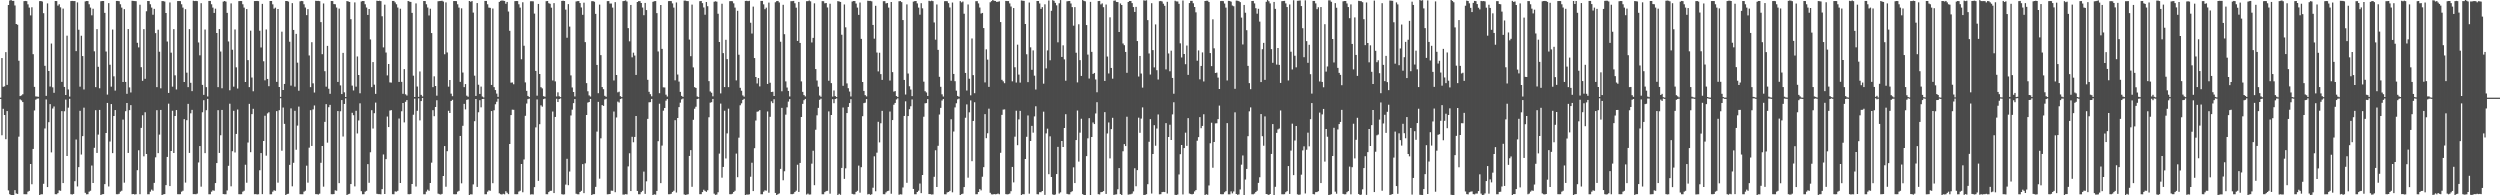 <svg xmlns="http://www.w3.org/2000/svg" width="1920" height="150"><path d="M0 75.000h1v1.000H0zM1 44.612h1v59.279H1zM2 66.685h1v16.864H2zM3 66.284h1v22.044H3zM4 40.048h1v66.858H4zM5 65.162h1v20.157H5zM6 3.822h1v142.394H6zM7 0.399h1v148.723H7zM8 -0.166h1v150.691H8zM9 0.650h1v149.718H9zM10 0.661h1v149.132H10zM11 4.180h1v141.836H11zM12 18.409h1v130.178H12zM13 19.017h1v129.903H13zM14 46.639h1v58.297H14zM15 73.775h1v2.542H15zM16 73.241h1v3.862H16zM17 72.420h1v5.958H17zM18 0.864h1v148.280H18zM19 0.726h1v148.474H19zM20 0.876h1v148.317H20zM21 3.316h1v143.872H21zM22 5.849h1v140.711H22zM23 11.808h1v114.139H23zM24 5.590h1v135.904H24zM25 41.635h1v72.747H25zM26 66.699h1v18.130H26zM27 74.026h1v2.529H27zM28 74.187h1v1.611H28zM29 74.361h1v1.237H29zM30 0.869h1v149.044H30zM31 0.764h1v148.428H31zM32 1.199h1v147.991H32zM33 10.113h1v131.044H33zM34 50.523h1v48.133H34zM35 73.649h1v2.744H35zM36 2.602h1v141.043H36zM37 54.518h1v39.316H37zM38 66.457h1v13.507H38zM39 33.440h1v83.591H39zM40 67.059h1v16.286H40zM41 71.263h1v10.522H41zM42 0.789h1v148.356H42zM43 0.805h1v148.380H43zM44 4.315h1v144.004H44zM45 3.259h1v142.909H45zM46 5.630h1v140.927H46zM47 62.879h1v22.453H47zM48 6.600h1v133.979H48zM49 66.761h1v18.697H49zM50 72.948h1v3.536H50zM51 27.406h1v92.410H51zM52 68.685h1v14.005H52zM53 74.186h1v1.694H53zM54 0.808h1v148.352H54zM55 0.719h1v148.658H55zM56 0.841h1v148.100H56zM57 0.817h1v138.351H57zM58 39.260h1v67.916H58zM59 1.856h1v141.325H59zM60 22.858h1v105.497H60zM61 66.556h1v18.545H61zM62 27.438h1v91.219H62zM63 43.057h1v61.469H63zM64 68.734h1v13.980H64zM65 1.090h1v146.992H65zM66 0.776h1v148.451H66zM67 0.810h1v148.348H67zM68 3.265h1v143.915H68zM69 5.827h1v140.639H69zM70 11.759h1v115.393H70zM71 6.729h1v133.802H71zM72 39.446h1v74.081H72zM73 66.923h1v17.729H73zM74 22.368h1v95.090H74zM75 51.302h1v52.086H75zM76 67.808h1v16.606H76zM77 0.996h1v149.321H77zM78 0.787h1v148.389H78zM79 0.774h1v148.258H79zM80 9.863h1v131.545H80zM81 39.593h1v62.549H81zM82 72.633h1v6.418H82zM83 2.392h1v140.798H83zM84 49.733h1v58.948H84zM85 66.537h1v13.411H85zM86 22.698h1v94.909H86zM87 58.618h1v30.451H87zM88 69.569h1v14.956H88zM89 0.738h1v148.411H89zM90 0.727h1v148.479H90zM91 0.907h1v147.857H91zM92 3.261h1v143.916H92zM93 5.831h1v140.644H93zM94 62.955h1v28.905H94zM95 7.003h1v133.293H95zM96 62.907h1v22.513H96zM97 72.058h1v7.042H97zM98 22.326h1v95.150H98zM99 67.135h1v17.462H99zM100 71.000h1v9.732H100zM101 0.623h1v148.546H101zM102 0.705h1v148.264H102zM103 0.813h1v148.578H103zM104 0.933h1v148.237H104zM105 32.848h1v97.868H105zM106 36.384h1v79.029H106zM107 3.625h1v145.542H107zM108 51.631h1v46.576H108zM109 62.037h1v26.512H109zM110 22.369h1v97.690H110zM111 60.499h1v25.703H111zM112 8.638h1v109.635H112zM113 0.791h1v148.389H113zM114 0.819h1v148.365H114zM115 3.264h1v143.912H115zM116 5.827h1v139.799H116zM117 11.317h1v135.144H117zM118 6.821h1v133.618H118zM119 25.435h1v95.374H119zM120 66.925h1v17.719H120zM121 22.832h1v94.785H121zM122 39.734h1v63.618H122zM123 67.814h1v16.593H123zM124 0.800h1v148.995H124zM125 0.894h1v148.342H125zM126 1.173h1v147.848H126zM127 9.986h1v132.217H127zM128 31.902h1v88.633H128zM129 71.379h1v8.255H129zM130 1.894h1v141.024H130zM131 40.433h1v75.554H131zM132 66.566h1v18.492H132zM133 22.364h1v95.134H133zM134 57.846h1v31.224H134zM135 68.717h1v15.801H135zM136 0.821h1v148.340H136zM137 0.781h1v148.434H137zM138 0.861h1v148.295H138zM139 3.260h1v143.919H139zM140 5.830h1v140.647H140zM141 62.955h1v28.514H141zM142 7.090h1v133.125H142zM143 55.811h1v36.524H143zM144 66.940h1v12.806H144zM145 22.355h1v95.116H145zM146 63.580h1v23.480H146zM147 69.983h1v14.372H147zM148 0.575h1v148.502H148zM149 0.814h1v148.268H149zM150 0.664h1v148.547H150zM151 0.883h1v147.782H151zM152 32.606h1v92.168H152zM153 42.497h1v69.693H153zM154 2.475h1v140.884H154zM155 65.169h1v21.050H155zM156 72.878h1v4.074H156zM157 22.657h1v94.949H157zM158 66.912h1v17.701H158zM159 74.066h1v1.886H159zM160 0.738h1v148.469H160zM161 0.727h1v148.477H161zM162 3.267h1v143.911H162zM163 5.828h1v140.342H163zM164 9.918h1v136.547H164zM165 6.679h1v133.899H165zM166 25.363h1v99.889H166zM167 66.918h1v17.737H167zM168 22.334h1v95.142H168zM169 39.592h1v64.281H169zM170 67.807h1v16.607H170zM171 1.226h1v147.829H171zM172 0.768h1v148.425H172zM173 1.209h1v147.975H173zM174 9.898h1v136.394H174zM175 31.851h1v95.501H175zM176 69.344h1v10.298H176zM177 2.599h1v140.528H177zM178 38.211h1v77.917H178zM179 66.544h1v18.538H179zM180 22.627h1v94.487H180zM181 51.717h1v51.151H181zM182 67.967h1v16.153H182zM183 0.868h1v148.284H183zM184 0.787h1v148.397H184zM185 0.811h1v148.349H185zM186 3.258h1v143.918H186zM187 5.825h1v140.653H187zM188 62.964h1v63.566H188zM189 6.977h1v133.340H189zM190 46.199h1v63.273H190zM191 66.929h1v12.818H191zM192 23.572h1v93.330H192zM193 59.548h1v28.101H193zM194 70.088h1v13.462H194zM195 0.809h1v148.355H195zM196 0.787h1v148.288H196zM197 0.721h1v148.649H197zM198 0.848h1v148.324H198zM199 23.608h1v107.148H199zM200 36.455h1v81.122H200zM201 2.966h1v146.145H201zM202 47.053h1v61.249H202zM203 61.674h1v27.201H203zM204 22.632h1v96.939H204zM205 60.610h1v26.477H205zM206 66.191h1v20.024H206zM207 0.773h1v148.455H207zM208 0.766h1v148.430H208zM209 3.304h1v143.896H209zM210 6.677h1v139.471H210zM211 5.872h1v140.642H211zM212 62.899h1v22.451H212zM213 6.936h1v133.374H213zM214 66.796h1v17.835H214zM215 74.400h1v1.092H215zM216 24.325h1v91.455H216zM217 69.108h1v13.468H217zM218 64.474h1v30.650H218zM219 0.787h1v149.535H219zM220 0.761h1v148.278H220zM221 1.211h1v147.595H221zM222 32.059h1v94.581H222zM223 65.731h1v17.534H223zM224 2.388h1v140.706H224zM225 22.975h1v102.062H225zM226 66.543h1v18.535H226zM227 26.035h1v88.959H227zM228 48.146h1v48.296H228zM229 69.696h1v12.165H229zM230 1.021h1v148.107H230zM231 0.728h1v148.479H231zM232 0.889h1v148.315H232zM233 3.261h1v143.916H233zM234 5.803h1v140.698H234zM235 11.646h1v115.571H235zM236 6.995h1v133.309H236zM237 42.597h1v70.827H237zM238 66.930h1v17.692H238zM239 32.415h1v79.639H239zM240 63.986h1v20.051H240zM241 71.042h1v9.951H241zM242 0.626h1v148.463H242zM243 0.702h1v148.466H243zM244 0.691h1v148.700H244zM245 0.880h1v147.850H245zM246 16.988h1v108.021H246zM247 41.650h1v70.502H247zM248 2.686h1v140.657H248zM249 54.694h1v38.888H249zM250 66.541h1v13.445H250zM251 35.224h1v74.362H251zM252 68.133h1v14.218H252zM253 72.041h1v8.480H253zM254 0.787h1v148.374H254zM255 0.808h1v148.376H255zM256 3.125h1v145.936H256zM257 3.263h1v142.906H257zM258 5.802h1v140.698H258zM259 62.941h1v22.355H259zM260 6.583h1v134.083H260zM261 65.567h1v19.892H261zM262 72.248h1v4.606H262zM263 40.594h1v64.274H263zM264 70.926h1v8.876H264zM265 74.519h1v1.000H265zM266 0.820h1v148.947H266zM267 1.133h1v148.032H267zM268 1.481h1v147.320H268zM269 14.724h1v126.626H269zM270 65.766h1v20.869H270zM271 69.472h1v19.001H271zM272 1.829h1v141.316H272zM273 66.545h1v18.540H273zM274 43.367h1v59.133H274zM275 57.624h1v34.885H275zM276 71.629h1v7.724H276zM277 1.113h1v145.715H277zM278 0.782h1v148.434H278zM279 0.810h1v148.347H279zM280 3.260h1v143.919H280zM281 5.810h1v140.714H281zM282 11.477h1v114.568H282zM283 6.928h1v133.438H283zM284 30.328h1v86.633H284zM285 66.926h1v17.703H285zM286 47.664h1v51.065H286zM287 65.013h1v21.927H287zM288 72.090h1v6.703H288zM289 0.589h1v148.265H289zM290 0.769h1v148.309H290zM291 0.575h1v148.521H291zM292 0.864h1v148.362H292zM293 12.509h1v132.755H293zM294 36.403h1v82.244H294zM295 3.594h1v145.400H295zM296 40.366h1v81.864H296zM297 57.904h1v31.602H297zM298 49.142h1v48.465H298zM299 63.274h1v21.607H299zM300 63.425h1v21.169H300zM301 0.737h1v148.415H301zM302 0.723h1v148.492H302zM303 1.836h1v145.181H303zM304 3.267h1v143.911H304zM305 5.811h1v140.708H305zM306 62.928h1v28.080H306zM307 6.702h1v133.852H307zM308 62.881h1v22.559H308zM309 72.040h1v7.087H309zM310 53.102h1v40.890H310zM311 72.427h1v5.745H311zM312 73.376h1v3.483H312zM313 0.768h1v148.379H313zM314 1.210h1v147.996H314zM315 1.473h1v147.467H315zM316 9.885h1v131.441H316zM317 58.091h1v30.048H317zM318 74.471h1v1.263H318zM319 2.601h1v140.654H319zM320 66.433h1v18.668H320zM321 74.383h1v1.122H321zM322 54.891h1v37.583H322zM323 72.851h1v4.748H323zM324 74.089h1v1.129H324zM325 0.785h1v148.398H325zM326 0.810h1v148.374H326zM327 3.258h1v143.917H327zM328 5.810h1v139.851H328zM329 11.896h1v134.634H329zM330 6.717h1v133.836H330zM331 25.371h1v99.533H331zM332 66.906h1v17.742H332zM333 58.612h1v30.614H333zM334 66.039h1v16.127H334zM335 73.450h1v3.570H335zM336 0.959h1v147.752H336zM337 0.808h1v148.352H337zM338 0.734h1v148.668H338zM339 0.549h1v148.352H339zM340 1.191h1v133.958H340zM341 41.668h1v70.505H341zM342 1.829h1v141.572H342zM343 40.272h1v75.833H343zM344 66.541h1v18.579H344zM345 61.426h1v25.352H345zM346 71.920h1v5.659H346zM347 73.901h1v2.759H347zM348 0.822h1v148.338H348zM349 0.778h1v148.448H349zM350 0.861h1v148.295H350zM351 3.266h1v143.914H351zM352 5.844h1v140.689H352zM353 62.870h1v41.525H353zM354 6.424h1v134.388H354zM355 55.710h1v40.926H355zM356 66.899h1v12.886H356zM357 64.587h1v19.456H357zM358 73.479h1v3.226H358zM359 74.312h1v1.975H359zM360 0.787h1v149.446H360zM361 1.347h1v147.848H361zM362 0.799h1v148.516H362zM363 9.670h1v131.937H363zM364 58.106h1v34.965H364zM365 73.682h1v2.336H365zM366 2.374h1v141.189H366zM367 65.076h1v21.141H367zM368 72.134h1v4.813H368zM369 66.488h1v15.921H369zM370 74.123h1v1.917H370zM371 74.864h1v1.000H371zM372 0.737h1v148.470H372zM373 0.738h1v148.465H373zM374 3.263h1v143.915H374zM375 5.856h1v140.314H375zM376 6.017h1v140.527H376zM377 65.210h1v20.070H377zM378 6.573h1v134.115H378zM379 66.897h1v17.763H379zM380 69.192h1v10.875H380zM381 71.877h1v6.257H381zM382 74.381h1v1.426H382zM383 1.436h1v147.036H383zM384 0.661h1v148.494H384zM385 0.373h1v149.041H385zM386 0.520h1v148.295H386zM387 0.737h1v148.520H387zM388 2.850h1v143.999H388zM389 1.499h1v146.537H389zM390 8.869h1v140.212H390zM391 23.645h1v86.940H391zM392 63.482h1v24.885H392zM393 63.336h1v20.900H393zM394 64.711h1v19.594H394zM395 0.862h1v148.275H395zM396 0.770h1v148.423H396zM397 0.805h1v148.359H397zM398 3.299h1v143.875H398zM399 5.856h1v140.642H399zM400 45.506h1v80.466H400zM401 1.737h1v145.936H401zM402 35.131h1v87.355H402zM403 63.259h1v25.685H403zM404 69.811h1v9.725H404zM405 73.655h1v2.485H405zM406 74.569h1v1.168H406zM407 0.970h1v148.436H407zM408 0.924h1v148.289H408zM409 1.036h1v148.293H409zM410 10.466h1v133.233H410zM411 54.466h1v43.362H411zM412 73.458h1v2.918H412zM413 3.043h1v135.867H413zM414 56.817h1v38.582H414zM415 66.947h1v13.971H415zM416 67.870h1v14.036H416zM417 73.863h1v2.269H417zM418 74.290h1v1.402H418zM419 0.897h1v148.273H419zM420 0.752h1v148.423H420zM421 2.473h1v145.012H421zM422 2.902h1v143.680H422zM423 5.888h1v140.605H423zM424 61.816h1v23.832H424zM425 2.429h1v145.837H425zM426 62.504h1v27.309H426zM427 74.067h1v1.756H427zM428 70.892h1v7.469H428zM429 73.917h1v2.146H429zM430 74.591h1v1.000H430zM431 0.730h1v148.399H431zM432 0.585h1v148.872H432zM433 0.774h1v148.466H433zM434 7.372h1v134.393H434zM435 28.992h1v92.947H435zM436 3.155h1v139.084H436zM437 20.455h1v111.287H437zM438 57.914h1v30.769H438zM439 67.151h1v17.090H439zM440 70.657h1v8.542H440zM441 74.080h1v1.999H441zM442 1.109h1v147.699H442zM443 0.890h1v148.285H443zM444 0.833h1v148.436H444zM445 2.341h1v145.140H445zM446 5.729h1v140.799H446zM447 11.382h1v114.687H447zM448 2.054h1v146.261H448zM449 32.358h1v93.101H449zM450 63.835h1v24.468H450zM451 70.100h1v8.676H451zM452 73.286h1v5.067H452zM453 74.164h1v1.821H453zM454 0.917h1v149.523H454zM455 0.882h1v148.260H455zM456 1.336h1v147.757H456zM457 10.659h1v132.838H457zM458 49.892h1v51.159H458zM459 71.570h1v6.669H459zM460 3.516h1v133.724H460zM461 42.359h1v63.880H461zM462 66.892h1v13.807H462zM463 68.506h1v12.837H463zM464 73.589h1v2.816H464zM465 74.349h1v1.489H465zM466 0.871h1v148.388H466zM467 0.796h1v148.359H467zM468 2.711h1v146.283H468zM469 2.697h1v143.724H469zM470 5.820h1v140.695H470zM471 61.818h1v23.841H471zM472 1.625h1v145.964H472zM473 57.580h1v32.640H473zM474 70.929h1v7.094H474zM475 70.401h1v8.351H475zM476 73.884h1v2.217H476zM477 74.587h1v1.000H477zM478 0.845h1v148.600H478zM479 0.657h1v148.782H479zM480 0.283h1v148.827H480zM481 1.120h1v148.193H481zM482 21.593h1v106.210H482zM483 31.760h1v85.948H483zM484 3.799h1v142.954H484zM485 44.054h1v61.031H485zM486 40.465h1v68.784H486zM487 42.670h1v62.475H487zM488 57.533h1v31.573H488zM489 1.527h1v145.109H489zM490 0.866h1v148.324H490zM491 0.894h1v148.313H491zM492 2.314h1v145.220H492zM493 5.798h1v140.726H493zM494 11.691h1v120.084H494zM495 2.232h1v146.644H495zM496 7.749h1v131.515H496zM497 61.297h1v29.976H497zM498 70.482h1v8.109H498zM499 72.339h1v6.098H499zM500 73.988h1v2.008H500zM501 1.402h1v149.661H501zM502 0.897h1v148.367H502zM503 0.806h1v148.689H503zM504 10.085h1v136.558H504zM505 39.538h1v68.883H505zM506 71.599h1v8.053H506zM507 3.860h1v136.807H507zM508 37.531h1v74.289H508zM509 67.062h1v17.952H509zM510 67.174h1v15.748H510zM511 72.687h1v4.617H511zM512 74.119h1v1.949H512zM513 0.893h1v148.308H513zM514 0.775h1v148.396H514zM515 0.886h1v147.906H515zM516 2.622h1v144.800H516zM517 5.841h1v140.620H517zM518 61.706h1v30.623H518zM519 1.910h1v145.946H519zM520 57.239h1v33.394H520zM521 62.683h1v19.574H521zM522 70.566h1v8.298H522zM523 73.646h1v2.704H523zM524 74.374h1v1.279H524zM525 0.444h1v148.898H525zM526 0.450h1v149.266H526zM527 0.801h1v148.663H527zM528 0.862h1v148.314H528zM529 30.394h1v89.343H529zM530 43.150h1v72.156H530zM531 3.556h1v139.927H531zM532 51.748h1v40.251H532zM533 66.928h1v16.603H533zM534 67.547h1v14.428H534zM535 74.074h1v1.997H535zM536 74.664h1v1.000H536zM537 0.933h1v148.210H537zM538 0.774h1v148.380H538zM539 2.394h1v145.107H539zM540 5.747h1v139.961H540zM541 11.328h1v135.245H541zM542 1.548h1v145.787H542zM543 4.738h1v141.383H543zM544 62.335h1v27.718H544zM545 70.244h1v8.612H545zM546 71.202h1v7.299H546zM547 73.960h1v2.038H547zM548 1.355h1v147.372H548zM549 0.964h1v148.674H549zM550 1.275h1v148.132H550zM551 10.547h1v137.089H551zM552 32.274h1v85.694H552zM553 71.724h1v7.846H553zM554 2.845h1v133.622H554zM555 40.826h1v87.370H555zM556 66.869h1v18.164H556zM557 30.564h1v91.151H557zM558 45.432h1v57.020H558zM559 66.934h1v16.514H559zM560 0.912h1v148.247H560zM561 0.829h1v148.371H561zM562 0.992h1v147.787H562zM563 2.575h1v144.889H563zM564 5.822h1v140.672H564zM565 61.752h1v56.238H565zM566 8.270h1v127.836H566zM567 42.057h1v63.690H567zM568 67.432h1v13.419H568zM569 69.671h1v9.696H569zM570 73.243h1v3.492H570zM571 74.266h1v1.636H571zM572 0.733h1v149.121H572zM573 0.603h1v148.808H573zM574 0.885h1v148.600H574zM575 0.607h1v148.651H575zM576 17.451h1v118.300H576zM577 25.728h1v99.266H577zM578 5.081h1v141.663H578zM579 44.600h1v69.198H579zM580 59.139h1v33.437H580zM581 64.126h1v21.695H581zM582 59.953h1v25.553H582zM583 66.350h1v18.232H583zM584 0.739h1v148.466H584zM585 0.737h1v148.480H585zM586 3.318h1v143.879H586zM587 7.051h1v139.107H587zM588 5.891h1v140.561H588zM589 64.454h1v21.139H589zM590 2.017h1v146.015H590zM591 63.565h1v26.161H591zM592 70.643h1v7.205H592zM593 70.474h1v8.735H593zM594 73.732h1v2.480H594zM595 1.743h1v146.428H595zM596 0.859h1v149.304H596zM597 0.717h1v148.413H597zM598 1.904h1v146.615H598zM599 32.027h1v97.672H599zM600 70.083h1v12.750H600zM601 3.682h1v134.764H601zM602 26.266h1v105.290H602zM603 62.503h1v25.554H603zM604 67.240h1v15.202H604zM605 69.842h1v8.178H605zM606 74.074h1v2.035H606zM607 0.916h1v148.157H607zM608 0.866h1v148.290H608zM609 0.719h1v148.058H609zM610 2.485h1v144.994H610zM611 5.901h1v140.544H611zM612 31.425h1v95.115H612zM613 1.488h1v145.932H613zM614 32.991h1v92.117H614zM615 62.514h1v27.340H615zM616 70.571h1v9.210H616zM617 73.016h1v3.926H617zM618 74.051h1v1.925H618zM619 0.911h1v148.467H619zM620 0.859h1v147.817H620zM621 0.340h1v149.091H621zM622 1.044h1v148.315H622zM623 32.619h1v93.088H623zM624 29.078h1v86.709H624zM625 2.561h1v139.663H625zM626 53.041h1v46.590H626zM627 61.863h1v26.717H627zM628 66.579h1v16.281H628zM629 73.366h1v3.280H629zM630 74.277h1v1.509H630zM631 0.871h1v148.318H631zM632 0.921h1v148.270H632zM633 2.542h1v144.992H633zM634 2.311h1v144.461H634zM635 5.750h1v140.760H635zM636 62.000h1v23.537H636zM637 2.866h1v145.866H637zM638 63.843h1v24.453H638zM639 74.166h1v2.001H639zM640 69.497h1v9.738H640zM641 73.814h1v2.291H641zM642 74.557h1v1.000H642zM643 0.853h1v150.215H643zM644 1.108h1v147.735H644zM645 1.507h1v148.116H645zM646 26.662h1v102.323H646zM647 65.888h1v16.712H647zM648 3.438h1v133.917H648zM649 20.988h1v108.292H649zM650 64.060h1v22.800H650zM651 67.713h1v14.406H651zM652 70.300h1v8.873H652zM653 74.068h1v2.128H653zM654 1.158h1v147.719H654zM655 0.764h1v148.499H655zM656 0.817h1v148.429H656zM657 2.708h1v144.698H657zM658 5.823h1v140.689H658zM659 11.421h1v115.774H659zM660 1.932h1v146.062H660zM661 29.843h1v98.562H661zM662 62.980h1v26.283H662zM663 69.833h1v9.381H663zM664 73.038h1v5.819H664zM665 74.051h1v2.019H665zM666 0.585h1v148.711H666zM667 0.707h1v148.250H667zM668 0.664h1v149.002H668zM669 1.014h1v148.192H669zM670 19.142h1v125.012H670zM671 29.718h1v90.331H671zM672 4.430h1v142.443H672zM673 40.334h1v76.906H673zM674 54.845h1v38.710H674zM675 40.495h1v68.866H675zM676 56.943h1v37.703H676zM677 61.360h1v23.806H677zM678 0.945h1v148.177H678zM679 0.848h1v148.341H679zM680 2.619h1v145.134H680zM681 2.329h1v144.475H681zM682 5.822h1v140.678H682zM683 61.872h1v23.781H683zM684 1.542h1v147.230H684zM685 55.417h1v36.779H685zM686 70.340h1v10.100H686zM687 69.923h1v9.109H687zM688 73.763h1v2.624H688zM689 74.530h1v1.000H689zM690 0.948h1v148.600H690zM691 0.808h1v148.399H691zM692 1.637h1v147.697H692zM693 15.407h1v128.572H693zM694 61.397h1v27.638H694zM695 72.614h1v5.211H695zM696 3.355h1v137.049H696zM697 56.473h1v32.688H697zM698 66.229h1v17.649H698zM699 68.767h1v12.827H699zM700 73.849h1v2.525H700zM701 1.240h1v143.852H701zM702 0.870h1v148.308H702zM703 0.782h1v148.398H703zM704 2.600h1v144.857H704zM705 5.863h1v140.588H705zM706 11.245h1v129.727H706zM707 2.465h1v145.852H707zM708 6.411h1v128.010H708zM709 62.704h1v26.932H709zM710 70.020h1v9.317H710zM711 71.017h1v8.146H711zM712 73.697h1v2.457H712zM713 0.629h1v148.417H713zM714 0.910h1v148.200H714zM715 0.513h1v148.911H715zM716 0.888h1v148.414H716zM717 17.278h1v118.488H717zM718 30.444h1v84.947H718zM719 3.421h1v140.184H719zM720 38.323h1v73.674H720zM721 58.968h1v28.989H721zM722 66.677h1v16.148H722zM723 72.448h1v4.787H723zM724 74.146h1v1.952H724zM725 0.905h1v148.271H725zM726 0.811h1v148.441H726zM727 0.956h1v146.802H727zM728 2.409h1v145.055H728zM729 5.756h1v140.812H729zM730 62.006h1v29.578H730zM731 1.950h1v145.750H731zM732 56.757h1v44.281H732zM733 62.337h1v20.125H733zM734 69.655h1v9.674H734zM735 73.698h1v2.588H735zM736 74.297h1v1.432H736zM737 0.873h1v149.522H737zM738 1.854h1v147.244H738zM739 1.194h1v147.567H739zM740 10.540h1v133.105H740zM741 56.026h1v34.388H741zM742 69.529h1v10.628H742zM743 3.444h1v133.012H743zM744 60.490h1v25.801H744zM745 73.203h1v3.882H745zM746 29.555h1v94.246H746zM747 57.706h1v35.197H747zM748 71.582h1v6.936H748zM749 0.897h1v148.300H749zM750 0.870h1v148.286H750zM751 2.586h1v144.872H751zM752 5.766h1v139.457H752zM753 10.420h1v135.807H753zM754 9.923h1v125.809H754zM755 21.560h1v106.823H755zM756 63.262h1v24.409H756zM757 37.878h1v68.282H757zM758 45.763h1v56.564H758zM759 66.695h1v16.755H759zM760 1.745h1v146.341H760zM761 0.853h1v148.405H761zM762 -0.087h1v149.418H762zM763 0.631h1v148.401H763zM764 0.697h1v148.554H764zM765 1.464h1v147.652H765zM766 1.260h1v147.395H766zM767 1.006h1v148.168H767zM768 16.956h1v100.391H768zM769 61.303h1v26.913H769zM770 62.472h1v21.707H770zM771 63.876h1v20.126H771zM772 0.730h1v148.376H772zM773 0.830h1v148.475H773zM774 0.803h1v148.353H774zM775 2.591h1v146.118H775zM776 5.037h1v141.788H776zM777 62.472h1v65.754H777zM778 6.214h1v133.858H778zM779 51.663h1v53.287H779zM780 63.409h1v21.653H780zM781 34.280h1v77.225H781zM782 57.299h1v34.394H782zM783 63.460h1v21.706H783zM784 0.347h1v150.188H784zM785 0.563h1v148.547H785zM786 0.649h1v148.557H786zM787 18.441h1v103.674H787zM788 41.651h1v63.432H788zM789 63.092h1v25.566H789zM790 1.964h1v146.773H790zM791 36.338h1v71.941H791zM792 53.589h1v43.096H792zM793 38.709h1v63.161H793zM794 58.121h1v31.277H794zM795 68.786h1v12.822H795zM796 0.775h1v148.370H796zM797 0.770h1v148.512H797zM798 2.666h1v144.917H798zM799 6.815h1v140.816H799zM800 5.455h1v141.217H800zM801 64.253h1v21.528H801zM802 3.335h1v146.304H802zM803 52.511h1v49.931H803zM804 38.694h1v60.125H804zM805 0.426h1v133.378H805zM806 46.268h1v58.420H806zM807 8.303h1v127.609H807zM808 0.103h1v149.201H808zM809 0.619h1v149.316H809zM810 2.198h1v147.130H810zM811 4.096h1v129.598H811zM812 32.493h1v80.325H812zM813 2.499h1v146.157H813zM814 0.045h1v147.649H814zM815 43.720h1v64.581H815zM816 34.792h1v78.111H816zM817 45.608h1v52.687H817zM818 62.012h1v25.717H818zM819 1.009h1v147.861H819zM820 0.805h1v148.449H820zM821 0.751h1v148.488H821zM822 2.645h1v144.894H822zM823 5.495h1v141.333H823zM824 19.698h1v108.808H824zM825 5.458h1v135.125H825zM826 40.514h1v67.045H826zM827 63.285h1v21.594H827zM828 18.641h1v105.455H828zM829 46.181h1v55.712H829zM830 58.322h1v32.863H830zM831 0.057h1v149.026H831zM832 0.687h1v149.861H832zM833 0.998h1v148.854H833zM834 19.249h1v100.651H834zM835 41.952h1v64.293H835zM836 60.313h1v30.439H836zM837 1.449h1v148.450H837zM838 39.857h1v65.363H838zM839 56.762h1v37.289H839zM840 55.995h1v39.300H840zM841 61.021h1v26.110H841zM842 70.869h1v7.621H842zM843 0.798h1v148.359H843zM844 0.727h1v148.623H844zM845 3.393h1v144.238H845zM846 2.609h1v144.851H846zM847 5.538h1v141.215H847zM848 62.132h1v23.984H848zM849 3.482h1v145.449H849zM850 43.406h1v59.103H850zM851 56.398h1v37.648H851zM852 13.305h1v108.350H852zM853 52.196h1v47.000H853zM854 60.399h1v30.075H854zM855 0.551h1v149.144H855zM856 0.367h1v149.048H856zM857 1.460h1v147.785H857zM858 1.607h1v143.768H858zM859 24.566h1v104.501H859zM860 2.678h1v146.389H860zM861 3.835h1v146.190H861zM862 33.375h1v82.801H862zM863 34.724h1v75.954H863zM864 39.889h1v72.304H864zM865 55.904h1v33.739H865zM866 1.557h1v147.942H866zM867 0.751h1v148.556H867zM868 0.775h1v148.427H868zM869 2.429h1v146.252H869zM870 5.441h1v141.559H870zM871 9.189h1v120.037H871zM872 5.277h1v137.759H872zM873 31.529h1v99.138H873zM874 58.760h1v31.595H874zM875 42.981h1v59.006H875zM876 56.471h1v34.609H876zM877 67.267h1v15.209H877zM878 0.251h1v149.549H878zM879 0.506h1v149.130H879zM880 0.201h1v148.966H880zM881 15.476h1v125.965H881zM882 41.072h1v67.805H882zM883 57.224h1v34.246H883zM884 2.465h1v146.175H884zM885 38.489h1v79.759H885zM886 51.740h1v44.416H886zM887 18.719h1v93.184H887zM888 53.934h1v44.764H888zM889 61.094h1v26.807H889zM890 0.913h1v148.324H890zM891 0.719h1v148.450H891zM892 1.136h1v146.435H892zM893 2.854h1v144.503H893zM894 4.480h1v143.005H894zM895 53.297h1v41.251H895zM896 1.373h1v147.248H896zM897 41.059h1v64.134H897zM898 54.709h1v41.098H898zM899 38.908h1v68.614H899zM900 59.858h1v28.011H900zM901 71.983h1v6.554H901zM902 0.573h1v149.073H902zM903 1.061h1v148.770H903zM904 1.143h1v148.278H904zM905 2.902h1v131.106H905zM906 33.298h1v85.115H906zM907 44.135h1v67.242H907zM908 0.396h1v148.969H908zM909 41.456h1v72.260H909zM910 49.282h1v52.630H910zM911 34.988h1v77.017H911zM912 57.502h1v33.232H912zM913 2.365h1v146.283H913zM914 0.660h1v148.401H914zM915 0.671h1v148.649H915zM916 2.507h1v146.384H916zM917 5.378h1v141.591H917zM918 9.471h1v136.490H918zM919 46.646h1v61.450H919zM920 38.682h1v66.612H920zM921 60.915h1v29.067H921zM922 50.638h1v47.835H922zM923 40.235h1v56.472H923zM924 62.578h1v25.176H924zM925 0.757h1v149.079H925zM926 0.579h1v148.608H926zM927 0.566h1v149.030H927zM928 1.592h1v140.861H928zM929 40.776h1v69.237H929zM930 50.766h1v43.487H930zM931 14.835h1v114.005H931zM932 37.095h1v71.943H932zM933 56.072h1v38.717H933zM934 55.742h1v38.943H934zM935 59.598h1v31.900H935zM936 68.355h1v12.760H936zM937 0.836h1v148.277H937zM938 0.732h1v148.501H938zM939 0.854h1v148.268H939zM940 2.693h1v144.969H940zM941 5.834h1v140.954H941zM942 61.784h1v32.777H942zM943 0.667h1v148.574H943zM944 0.749h1v148.484H944zM945 1.306h1v145.689H945zM946 4.239h1v144.273H946zM947 4.799h1v142.255H947zM948 68.208h1v18.080H948zM949 0.486h1v148.498H949zM950 0.564h1v149.057H950zM951 0.855h1v148.440H951zM952 1.640h1v143.885H952zM953 13.504h1v112.976H953zM954 34.128h1v85.259H954zM955 3.811h1v146.231H955zM956 9.756h1v128.139H956zM957 23.169h1v106.554H957zM958 50.606h1v54.012H958zM959 63.869h1v21.632H959zM960 68.496h1v13.973H960zM961 0.745h1v148.453H961zM962 0.733h1v148.515H962zM963 2.594h1v146.031H963zM964 6.319h1v141.132H964zM965 10.489h1v136.002H965zM966 6.763h1v133.688H966zM967 16.583h1v119.548H967zM968 63.026h1v24.559H968zM969 37.806h1v66.771H969zM970 32.935h1v79.013H970zM971 61.359h1v28.011H971zM972 1.386h1v147.626H972zM973 0.036h1v149.245H973zM974 0.978h1v149.649H974zM975 2.616h1v146.369H975zM976 37.721h1v80.480H976zM977 48.231h1v47.067H977zM978 1.509h1v148.240H978zM979 6.820h1v136.648H979zM980 49.637h1v52.429H980zM981 36.845h1v62.539H981zM982 49.820h1v48.883H982zM983 63.680h1v21.143H983zM984 0.924h1v148.268H984zM985 0.782h1v148.448H985zM986 0.688h1v148.450H986zM987 2.617h1v145.015H987zM988 5.414h1v141.379H988zM989 61.777h1v65.768H989zM990 3.446h1v145.504H990zM991 39.749h1v75.893H991zM992 53.329h1v41.672H992zM993 0.192h1v134.288H993zM994 42.786h1v65.139H994zM995 51.687h1v45.056H995zM996 0.597h1v148.639H996zM997 0.523h1v149.113H997zM998 0.341h1v149.062H998zM999 4.679h1v129.489H999zM1000 21.664h1v93.828H1000zM1001 43.926h1v68.458H1001zM1002 0.266h1v148.330H1002zM1003 31.586h1v83.404H1003zM1004 48.255h1v53.620H1004zM1005 34.394h1v78.003H1005zM1006 56.987h1v34.576H1006zM1007 71.864h1v7.314H1007zM1008 0.718h1v148.350H1008zM1009 0.741h1v148.552H1009zM1010 2.635h1v144.908H1010zM1011 7.078h1v140.414H1011zM1012 5.581h1v141.257H1012zM1013 62.565h1v23.932H1013zM1014 5.441h1v135.165H1014zM1015 62.912h1v24.962H1015zM1016 67.026h1v16.659H1016zM1017 18.603h1v105.483H1017zM1018 54.986h1v44.064H1018zM1019 51.021h1v53.975H1019zM1020 0.259h1v149.674H1020zM1021 0.246h1v149.302H1021zM1022 1.393h1v147.768H1022zM1023 29.927h1v89.903H1023zM1024 47.960h1v50.205H1024zM1025 2.384h1v144.820H1025zM1026 5.924h1v142.840H1026zM1027 52.100h1v47.341H1027zM1028 55.983h1v39.324H1028zM1029 57.512h1v36.154H1029zM1030 65.414h1v18.966H1030zM1031 1.022h1v147.846H1031zM1032 0.788h1v148.484H1032zM1033 0.758h1v148.454H1033zM1034 2.679h1v144.913H1034zM1035 5.424h1v141.308H1035zM1036 13.953h1v114.015H1036zM1037 3.390h1v145.868H1037zM1038 33.733h1v94.685H1038zM1039 53.284h1v41.764H1039zM1040 13.382h1v108.270H1040zM1041 42.170h1v65.198H1041zM1042 58.287h1v32.189H1042zM1043 0.615h1v148.383H1043zM1044 0.815h1v149.332H1044zM1045 0.976h1v148.478H1045zM1046 1.688h1v143.741H1046zM1047 14.741h1v114.315H1047zM1048 34.669h1v85.282H1048zM1049 1.900h1v147.739H1049zM1050 33.015h1v83.836H1050zM1051 47.863h1v51.220H1051zM1052 34.818h1v77.318H1052zM1053 55.141h1v40.943H1053zM1054 64.489h1v19.977H1054zM1055 0.466h1v147.057H1055zM1056 39.018h1v77.526H1056zM1057 47.781h1v56.173H1057zM1058 46.264h1v57.053H1058zM1059 56.233h1v35.606H1059zM1060 71.599h1v7.076H1060zM1061 2.442h1v144.065H1061zM1062 49.834h1v44.989H1062zM1063 62.315h1v25.871H1063zM1064 42.903h1v59.139H1064zM1065 63.062h1v22.801H1065zM1066 69.240h1v11.175H1066zM1067 0.417h1v150.364H1067zM1068 0.494h1v148.911H1068zM1069 0.632h1v148.430H1069zM1070 17.105h1v103.923H1070zM1071 48.916h1v52.137H1071zM1072 1.838h1v141.056H1072zM1073 3.368h1v145.455H1073zM1074 50.068h1v52.333H1074zM1075 37.246h1v70.353H1075zM1076 18.864h1v92.983H1076zM1077 54.267h1v40.788H1077zM1078 43.948h1v58.369H1078zM1079 32.174h1v73.999H1079zM1080 59.964h1v29.928H1080zM1081 30.512h1v87.765H1081zM1082 16.024h1v104.040H1082zM1083 54.666h1v43.617H1083zM1084 1.263h1v148.201H1084zM1085 3.783h1v132.891H1085zM1086 49.546h1v51.233H1086zM1087 38.928h1v68.430H1087zM1088 53.242h1v41.272H1088zM1089 66.871h1v16.628H1089zM1090 0.001h1v149.584H1090zM1091 0.515h1v149.185H1091zM1092 0.139h1v149.845H1092zM1093 6.443h1v138.763H1093zM1094 21.596h1v112.117H1094zM1095 44.429h1v67.098H1095zM1096 0.376h1v148.622H1096zM1097 32.199h1v91.877H1097zM1098 46.435h1v55.106H1098zM1099 35.157h1v76.652H1099zM1100 55.194h1v38.071H1100zM1101 66.727h1v16.653H1101zM1102 1.050h1v146.201H1102zM1103 39.769h1v75.963H1103zM1104 48.815h1v54.728H1104zM1105 46.714h1v56.335H1105zM1106 55.718h1v37.057H1106zM1107 65.814h1v14.933H1107zM1108 37.509h1v70.232H1108zM1109 59.499h1v33.298H1109zM1110 63.857h1v23.473H1110zM1111 40.315h1v58.159H1111zM1112 61.968h1v26.371H1112zM1113 67.127h1v16.050H1113zM1114 -0.056h1v149.654H1114zM1115 0.723h1v149.707H1115zM1116 1.727h1v148.165H1116zM1117 21.032h1v98.124H1117zM1118 50.447h1v53.891H1118zM1119 63.865h1v19.082H1119zM1120 15.426h1v113.048H1120zM1121 50.572h1v53.123H1121zM1122 56.427h1v38.204H1122zM1123 55.856h1v38.792H1123zM1124 62.086h1v24.604H1124zM1125 4.413h1v142.622H1125zM1126 0.513h1v148.597H1126zM1127 0.754h1v148.570H1127zM1128 2.580h1v145.074H1128zM1129 6.027h1v141.164H1129zM1130 9.284h1v137.711H1130zM1131 2.198h1v146.875H1131zM1132 0.738h1v148.570H1132zM1133 0.854h1v147.797H1133zM1134 3.124h1v145.530H1134zM1135 5.930h1v140.832H1135zM1136 7.238h1v126.670H1136zM1137 0.703h1v147.971H1137zM1138 0.926h1v149.679H1138zM1139 0.764h1v148.837H1139zM1140 1.063h1v147.472H1140zM1141 5.913h1v133.160H1141zM1142 27.399h1v100.158H1142zM1143 3.640h1v145.091H1143zM1144 6.094h1v131.690H1144zM1145 22.884h1v117.206H1145zM1146 10.237h1v122.377H1146zM1147 25.271h1v93.011H1147zM1148 34.371h1v78.643H1148zM1149 0.887h1v148.299H1149zM1150 0.892h1v148.315H1150zM1151 3.050h1v144.330H1151zM1152 3.279h1v143.975H1152zM1153 8.930h1v134.335H1153zM1154 26.763h1v83.692H1154zM1155 15.730h1v127.046H1155zM1156 51.667h1v40.025H1156zM1157 64.076h1v15.606H1157zM1158 24.916h1v101.698H1158zM1159 30.961h1v90.605H1159zM1160 29.782h1v90.394H1160zM1161 0.672h1v149.919H1161zM1162 1.463h1v147.589H1162zM1163 1.134h1v147.927H1163zM1164 3.861h1v141.359H1164zM1165 53.476h1v53.571H1165zM1166 56.384h1v34.837H1166zM1167 2.604h1v141.312H1167zM1168 65.276h1v20.977H1168zM1169 74.123h1v2.726H1169zM1170 13.506h1v107.801H1170zM1171 59.059h1v36.343H1171zM1172 59.132h1v29.963H1172zM1173 0.810h1v148.400H1173zM1174 0.874h1v147.756H1174zM1175 3.264h1v143.916H1175zM1176 6.664h1v139.626H1176zM1177 10.296h1v136.216H1177zM1178 7.411h1v134.329H1178zM1179 25.694h1v100.081H1179zM1180 66.423h1v18.193H1180zM1181 30.471h1v87.336H1181zM1182 47.496h1v56.943H1182zM1183 67.455h1v15.328H1183zM1184 1.029h1v147.496H1184zM1185 0.749h1v148.431H1185zM1186 0.700h1v148.660H1186zM1187 0.883h1v148.109H1187zM1188 1.454h1v136.519H1188zM1189 39.602h1v75.685H1189zM1190 2.128h1v141.488H1190zM1191 37.933h1v78.703H1191zM1192 66.592h1v18.493H1192zM1193 35.920h1v73.319H1193zM1194 59.261h1v36.563H1194zM1195 65.168h1v20.869H1195zM1196 0.815h1v148.348H1196zM1197 0.775h1v148.434H1197zM1198 0.836h1v148.320H1198zM1199 3.265h1v143.915H1199zM1200 5.800h1v140.708H1200zM1201 62.940h1v64.128H1201zM1202 6.777h1v133.713H1202zM1203 51.152h1v55.260H1203zM1204 66.924h1v12.846H1204zM1205 44.261h1v57.411H1205zM1206 67.498h1v13.971H1206zM1207 72.793h1v6.247H1207zM1208 0.787h1v149.504H1208zM1209 3.062h1v146.118H1209zM1210 0.777h1v148.254H1210zM1211 9.833h1v131.623H1211zM1212 54.348h1v38.834H1212zM1213 73.376h1v3.210H1213zM1214 2.379h1v140.904H1214zM1215 62.238h1v23.950H1215zM1216 71.942h1v7.369H1216zM1217 49.751h1v47.193H1217zM1218 72.053h1v6.575H1218zM1219 73.589h1v3.151H1219zM1220 0.737h1v148.469H1220zM1221 0.732h1v148.478H1221zM1222 3.142h1v144.035H1222zM1223 8.069h1v138.101H1223zM1224 5.814h1v140.717H1224zM1225 62.913h1v22.366H1225zM1226 6.806h1v133.670H1226zM1227 66.791h1v17.848H1227zM1228 74.451h1v1.040H1228zM1229 55.552h1v36.327H1229zM1230 73.030h1v4.510H1230zM1231 6.846h1v139.124H1231zM1232 0.644h1v148.510H1232zM1233 0.509h1v148.892H1233zM1234 0.543h1v148.659H1234zM1235 1.101h1v147.330H1235zM1236 32.915h1v98.520H1236zM1237 3.649h1v145.531H1237zM1238 24.392h1v101.274H1238zM1239 53.323h1v41.258H1239zM1240 58.458h1v30.270H1240zM1241 63.388h1v21.100H1241zM1242 64.311h1v20.115H1242zM1243 0.984h1v148.171H1243zM1244 0.789h1v148.395H1244zM1245 0.816h1v148.348H1245zM1246 3.264h1v143.912H1246zM1247 5.843h1v140.688H1247zM1248 11.696h1v114.548H1248zM1249 6.604h1v134.036H1249zM1250 42.388h1v71.219H1250zM1251 66.905h1v17.760H1251zM1252 66.754h1v15.416H1252zM1253 73.122h1v3.475H1253zM1254 74.326h1v1.693H1254zM1255 0.824h1v148.901H1255zM1256 0.898h1v148.264H1256zM1257 1.131h1v147.954H1257zM1258 9.820h1v131.543H1258zM1259 50.273h1v48.369H1259zM1260 73.495h1v2.886H1260zM1261 1.795h1v141.461H1261zM1262 54.675h1v38.979H1262zM1263 66.531h1v13.424H1263zM1264 69.653h1v10.012H1264zM1265 74.189h1v1.507H1265zM1266 74.649h1v1.007H1266zM1267 0.782h1v148.441H1267zM1268 0.783h1v148.428H1268zM1269 3.126h1v145.956H1269zM1270 3.262h1v142.906H1270zM1271 5.855h1v140.692H1271zM1272 62.844h1v22.433H1272zM1273 6.647h1v133.972H1273zM1274 66.783h1v18.652H1274zM1275 72.945h1v3.536H1275zM1276 72.111h1v5.430H1276zM1277 74.668h1v1.000H1277zM1278 74.959h1v1.000H1278zM1279 0.588h1v148.492H1279zM1280 0.388h1v148.946H1280zM1281 0.559h1v148.631H1281zM1282 1.008h1v135.781H1282zM1283 38.704h1v68.894H1283zM1284 2.461h1v141.260H1284zM1285 22.499h1v106.234H1285zM1286 66.501h1v18.659H1286zM1287 73.103h1v3.566H1287zM1288 73.958h1v2.054H1288zM1289 74.795h1v1.000H1289zM1290 1.276h1v146.610H1290zM1291 0.737h1v148.471H1291zM1292 0.850h1v148.359H1292zM1293 3.269h1v143.910H1293zM1294 5.853h1v140.686H1294zM1295 11.355h1v114.641H1295zM1296 6.189h1v134.836H1296zM1297 39.401h1v74.307H1297zM1298 66.878h1v17.823H1298zM1299 74.267h1v1.390H1299zM1300 74.738h1v1.000H1300zM1301 74.921h1v1.000H1301zM1302 0.875h1v148.494H1302zM1303 0.775h1v148.469H1303zM1304 1.250h1v147.966H1304zM1305 9.645h1v131.893H1305zM1306 39.389h1v63.240H1306zM1307 73.520h1v5.429H1307zM1308 2.648h1v140.969H1308zM1309 49.558h1v59.212H1309zM1310 66.495h1v13.476H1310zM1311 74.515h1v1.000H1311zM1312 74.848h1v1.000H1312zM1313 74.962h1v1.000H1313zM1314 0.838h1v148.325H1314zM1315 0.784h1v148.401H1315zM1316 0.822h1v148.141H1316zM1317 3.260h1v143.916H1317zM1318 5.856h1v140.689H1318zM1319 62.831h1v28.427H1319zM1320 6.439h1v134.367H1320zM1321 62.838h1v22.618H1321zM1322 72.044h1v7.069H1322zM1323 74.537h1v1.000H1323zM1324 74.947h1v1.000H1324zM1325 74.973h1v1.000H1325zM1326 0.809h1v148.358H1326zM1327 0.583h1v148.981H1327zM1328 0.520h1v148.342H1328zM1329 0.774h1v148.433H1329zM1330 32.821h1v98.887H1330zM1331 36.342h1v79.187H1331zM1332 2.857h1v146.256H1332zM1333 51.561h1v46.695H1333zM1334 61.991h1v26.598H1334zM1335 65.279h1v19.132H1335zM1336 63.405h1v20.950H1336zM1337 8.350h1v110.309H1337zM1338 0.780h1v148.441H1338zM1339 0.809h1v148.400H1339zM1340 3.266h1v143.913H1340zM1341 5.851h1v139.740H1341zM1342 11.831h1v134.711H1342zM1343 6.609h1v134.027H1343zM1344 25.293h1v95.669H1344zM1345 66.907h1v17.758H1345zM1346 74.418h1v1.107H1346zM1347 74.586h1v1.000H1347zM1348 74.938h1v1.000H1348zM1349 1.315h1v148.910H1349zM1350 0.787h1v148.479H1350zM1351 0.788h1v148.435H1351zM1352 9.755h1v132.935H1352zM1353 32.402h1v84.514H1353zM1354 71.917h1v7.026H1354zM1355 2.368h1v141.138H1355zM1356 40.016h1v76.320H1356zM1357 66.501h1v18.627H1357zM1358 74.242h1v1.429H1358zM1359 74.776h1v1.000H1359zM1360 74.931h1v1.000H1360zM1361 0.819h1v148.335H1361zM1362 0.736h1v148.470H1362zM1363 0.919h1v148.275H1363zM1364 3.263h1v143.915H1364zM1365 5.855h1v140.692H1365zM1366 62.841h1v28.223H1366zM1367 6.509h1v134.234H1367zM1368 55.699h1v36.793H1368zM1369 66.891h1v12.869H1369zM1370 74.272h1v1.380H1370zM1371 74.810h1v1.000H1371zM1372 74.945h1v1.000H1372zM1373 0.667h1v148.488H1373zM1374 0.344h1v149.129H1374zM1375 0.516h1v148.895H1375zM1376 0.915h1v147.818H1376zM1377 31.377h1v94.224H1377zM1378 42.627h1v69.630H1378zM1379 2.725h1v140.950H1379zM1380 65.141h1v21.091H1380zM1381 72.866h1v4.090H1381zM1382 74.040h1v1.806H1382zM1383 74.897h1v1.000H1383zM1384 74.987h1v1.000H1384zM1385 0.784h1v148.396H1385zM1386 0.810h1v148.375H1386zM1387 3.265h1v143.911H1387zM1388 5.854h1v140.315H1388zM1389 9.798h1v136.739H1389zM1390 6.158h1v134.893H1390zM1391 25.014h1v100.713H1391zM1392 66.876h1v17.828H1392zM1393 74.079h1v1.741H1393zM1394 74.435h1v1.135H1394zM1395 74.901h1v1.000H1395zM1396 0.815h1v148.874H1396zM1397 0.900h1v148.372H1397zM1398 1.102h1v148.033H1398zM1399 9.639h1v136.929H1399zM1400 32.317h1v92.526H1400zM1401 69.977h1v8.968H1401zM1402 1.732h1v141.773H1402zM1403 38.119h1v78.117H1403zM1404 66.512h1v18.615H1404zM1405 73.806h1v2.247H1405zM1406 74.579h1v1.000H1406zM1407 74.872h1v1.000H1407zM1408 0.819h1v148.342H1408zM1409 0.782h1v148.442H1409zM1410 0.831h1v148.325H1410zM1411 3.262h1v143.918H1411zM1412 5.853h1v140.695H1412zM1413 62.836h1v63.121H1413zM1414 6.549h1v134.159H1414zM1415 46.081h1v63.525H1415zM1416 66.897h1v12.865H1416zM1417 73.852h1v2.168H1417zM1418 74.711h1v1.000H1418zM1419 74.907h1v1.000H1419zM1420 0.596h1v148.485H1420zM1421 0.893h1v148.511H1421zM1422 0.342h1v148.840H1422zM1423 0.865h1v148.367H1423zM1424 23.699h1v108.030H1424zM1425 36.326h1v80.426H1425zM1426 3.599h1v145.368H1426zM1427 47.358h1v61.107H1427zM1428 61.990h1v26.597H1428zM1429 65.423h1v18.968H1429zM1430 63.405h1v20.937H1430zM1431 66.850h1v16.654H1431zM1432 0.737h1v148.470H1432zM1433 0.726h1v148.488H1433zM1434 3.268h1v143.910H1434zM1435 6.523h1v139.647H1435zM1436 5.854h1v140.686H1436zM1437 62.876h1v22.368H1437zM1438 6.526h1v134.187H1438zM1439 66.774h1v17.899H1439zM1440 74.395h1v1.099H1440zM1441 73.552h1v2.730H1441zM1442 74.843h1v1.000H1442zM1443 64.334h1v30.871H1443zM1444 0.770h1v148.450H1444zM1445 1.226h1v147.943H1445zM1446 1.480h1v147.538H1446zM1447 32.399h1v94.550H1447zM1448 65.847h1v16.830H1448zM1449 2.622h1v140.823H1449zM1450 22.729h1v102.549H1450zM1451 66.507h1v18.617H1451zM1452 73.121h1v3.537H1452zM1453 74.012h1v1.874H1453zM1454 74.797h1v1.000H1454zM1455 0.996h1v148.164H1455zM1456 0.784h1v148.401H1456zM1457 0.809h1v148.355H1457zM1458 3.260h1v143.916H1458zM1459 5.857h1v140.686H1459zM1460 11.788h1v114.598H1460zM1461 6.491h1v134.266H1461zM1462 42.294h1v71.395H1462zM1463 66.889h1v17.781H1463zM1464 73.187h1v3.420H1464zM1465 74.536h1v1.000H1465zM1466 74.831h1v1.000H1466zM1467 0.809h1v148.222H1467zM1468 0.809h1v148.355H1468zM1469 0.526h1v148.991H1469zM1470 0.784h1v147.971H1470zM1471 17.412h1v108.171H1471zM1472 41.633h1v70.591H1472zM1473 1.794h1v141.738H1473zM1474 54.667h1v38.956H1474zM1475 66.529h1v13.472H1475zM1476 72.874h1v3.996H1476zM1477 74.591h1v1.000H1477zM1478 74.841h1v1.000H1478zM1479 0.785h1v148.443H1479zM1480 0.779h1v148.427H1480zM1481 2.718h1v146.375H1481zM1482 3.267h1v142.900H1482zM1483 5.851h1v140.687H1483zM1484 62.854h1v22.414H1484zM1485 6.288h1v134.647H1485zM1486 65.549h1v19.926H1486zM1487 72.238h1v4.621H1487zM1488 72.953h1v3.858H1488zM1489 74.766h1v1.000H1489zM1490 74.971h1v1.000H1490zM1491 0.787h1v149.419H1491zM1492 0.806h1v148.394H1492zM1493 1.177h1v148.172H1493zM1494 0.724h1v148.479H1494zM1495 1.827h1v146.300H1495zM1496 3.279h1v143.902H1496zM1497 3.571h1v145.648H1497zM1498 11.045h1v135.833H1498zM1499 65.068h1v20.318H1499zM1500 72.575h1v5.414H1500zM1501 74.751h1v1.000H1501zM1502 1.206h1v145.321H1502zM1503 0.752h1v148.474H1503zM1504 0.851h1v148.364H1504zM1505 3.250h1v143.928H1505zM1506 5.856h1v140.700H1506zM1507 11.548h1v115.447H1507zM1508 0.510h1v149.161H1508zM1509 0.849h1v148.205H1509zM1510 0.588h1v148.885H1510zM1511 9.308h1v133.459H1511zM1512 30.039h1v88.131H1512zM1513 70.909h1v8.585H1513zM1514 0.765h1v148.179H1514zM1515 0.672h1v148.498H1515zM1516 0.526h1v148.851H1516zM1517 0.887h1v148.258H1517zM1518 18.166h1v129.671H1518zM1519 29.856h1v95.779H1519zM1520 0.083h1v149.447H1520zM1521 0.800h1v148.366H1521zM1522 0.889h1v148.492H1522zM1523 0.801h1v148.326H1523zM1524 0.882h1v148.251H1524zM1525 1.896h1v146.918H1525zM1526 0.804h1v148.444H1526zM1527 0.909h1v148.297H1527zM1528 1.770h1v141.747H1528zM1529 2.886h1v144.708H1529zM1530 4.340h1v142.805H1530zM1531 40.906h1v62.986H1531zM1532 1.764h1v145.945H1532zM1533 57.458h1v32.839H1533zM1534 70.608h1v10.582H1534zM1535 72.331h1v5.014H1535zM1536 74.698h1v1.000H1536zM1537 74.795h1v1.000H1537zM1538 0.719h1v148.448H1538zM1539 1.553h1v147.651H1539zM1540 1.008h1v148.319H1540zM1541 10.812h1v132.500H1541zM1542 58.714h1v29.330H1542zM1543 74.443h1v1.296H1543zM1544 2.929h1v136.515H1544zM1545 57.725h1v30.486H1545zM1546 72.803h1v4.201H1546zM1547 71.395h1v7.091H1547zM1548 74.544h1v1.000H1548zM1549 74.347h1v1.000H1549zM1550 0.894h1v148.280H1550zM1551 0.741h1v148.510H1551zM1552 2.467h1v145.014H1552zM1553 5.765h1v139.877H1553zM1554 11.386h1v135.169H1554zM1555 2.410h1v145.809H1555zM1556 5.273h1v140.287H1556zM1557 62.424h1v27.489H1557zM1558 72.960h1v3.858H1558zM1559 73.149h1v3.487H1559zM1560 74.523h1v1.000H1560zM1561 1.022h1v147.867H1561zM1562 0.747h1v148.373H1562zM1563 0.587h1v148.871H1563zM1564 0.786h1v148.455H1564zM1565 7.693h1v133.826H1565zM1566 28.712h1v87.126H1566zM1567 3.132h1v139.210H1567zM1568 40.329h1v77.898H1568zM1569 57.893h1v30.804H1569zM1570 70.882h1v8.734H1570zM1571 73.935h1v2.153H1571zM1572 74.570h1v1.000H1572zM1573 0.890h1v148.249H1573zM1574 0.787h1v148.466H1574zM1575 0.853h1v147.993H1575zM1576 2.340h1v145.140H1576zM1577 5.660h1v140.925H1577zM1578 62.563h1v41.367H1578zM1579 2.051h1v146.254H1579zM1580 49.217h1v54.504H1580zM1581 63.820h1v17.786H1581zM1582 72.571h1v4.326H1582zM1583 74.262h1v1.484H1583zM1584 74.694h1v1.000H1584zM1585 0.882h1v149.539H1585zM1586 1.672h1v147.423H1586zM1587 1.286h1v147.771H1587zM1588 10.639h1v132.876H1588zM1589 56.943h1v35.914H1589zM1590 72.751h1v4.366H1590zM1591 3.517h1v133.802H1591zM1592 59.674h1v27.215H1592zM1593 71.055h1v7.894H1593zM1594 71.753h1v6.420H1594zM1595 74.520h1v1.015H1595zM1596 74.809h1v1.000H1596zM1597 0.872h1v148.388H1597zM1598 0.820h1v148.417H1598zM1599 2.697h1v144.733H1599zM1600 5.764h1v140.658H1600zM1601 6.093h1v140.439H1601zM1602 64.753h1v20.664H1602zM1603 1.620h1v145.958H1603zM1604 62.964h1v26.319H1604zM1605 72.726h1v4.142H1605zM1606 73.117h1v3.708H1606zM1607 74.445h1v1.034H1607zM1608 1.037h1v147.288H1608zM1609 0.846h1v148.602H1609zM1610 0.652h1v148.789H1610zM1611 0.290h1v149.028H1611zM1612 1.977h1v145.941H1612zM1613 27.122h1v100.753H1613zM1614 3.766h1v143.050H1614zM1615 24.931h1v110.993H1615zM1616 48.385h1v54.183H1616zM1617 40.021h1v69.101H1617zM1618 52.956h1v47.754H1618zM1619 61.633h1v25.151H1619zM1620 0.930h1v148.204H1620zM1621 0.864h1v148.343H1621zM1622 1.025h1v147.643H1622zM1623 2.314h1v145.219H1623zM1624 5.700h1v140.866H1624zM1625 45.469h1v81.435H1625zM1626 2.221h1v146.661H1626zM1627 30.063h1v98.304H1627zM1628 61.290h1v29.993H1628zM1629 72.772h1v4.096H1629zM1630 74.172h1v1.640H1630zM1631 74.562h1v1.000H1631zM1632 0.902h1v150.172H1632zM1633 0.925h1v147.946H1633zM1634 0.801h1v148.693H1634zM1635 10.064h1v134.143H1635zM1636 54.215h1v43.572H1636zM1637 72.767h1v4.326H1637zM1638 3.814h1v136.808H1638zM1639 55.961h1v41.129H1639zM1640 67.028h1v14.302H1640zM1641 71.082h1v7.880H1641zM1642 74.341h1v1.467H1642zM1643 74.619h1v1.000H1643zM1644 0.836h1v148.363H1644zM1645 0.783h1v148.482H1645zM1646 2.578h1v144.843H1646zM1647 3.025h1v143.430H1647zM1648 5.760h1v140.765H1648zM1649 62.325h1v23.129H1649zM1650 1.903h1v145.947H1650zM1651 62.654h1v27.007H1651zM1652 74.069h1v1.749H1652zM1653 72.810h1v4.160H1653zM1654 74.356h1v1.225H1654zM1655 74.756h1v1.000H1655zM1656 0.453h1v148.888H1656zM1657 0.456h1v149.256H1657zM1658 0.813h1v148.356H1658zM1659 6.841h1v132.677H1659zM1660 30.220h1v89.610H1660zM1661 3.557h1v139.995H1661zM1662 21.302h1v109.588H1662zM1663 58.956h1v29.856H1663zM1664 69.371h1v14.163H1664zM1665 72.734h1v4.343H1665zM1666 74.545h1v1.000H1666zM1667 1.121h1v147.484H1667zM1668 0.910h1v148.248H1668zM1669 0.813h1v148.333H1669zM1670 2.394h1v145.107H1670zM1671 5.676h1v140.894H1671zM1672 11.375h1v114.847H1672zM1673 1.549h1v145.779H1673zM1674 27.664h1v103.262H1674zM1675 62.326h1v27.737H1675zM1676 72.649h1v4.270H1676zM1677 74.018h1v2.729H1677zM1678 74.585h1v1.000H1678zM1679 1.100h1v148.520H1679zM1680 0.963h1v148.275H1680zM1681 1.222h1v148.184H1681zM1682 10.522h1v133.084H1682zM1683 50.190h1v50.970H1683zM1684 72.832h1v4.203H1684zM1685 2.792h1v133.745H1685zM1686 43.348h1v62.357H1686zM1687 66.861h1v13.692H1687zM1688 30.135h1v91.418H1688zM1689 54.576h1v41.871H1689zM1690 68.496h1v11.808H1690zM1691 0.875h1v148.283H1691zM1692 0.820h1v148.379H1692zM1693 2.939h1v144.754H1693zM1694 2.575h1v143.887H1694zM1695 5.738h1v140.802H1695zM1696 62.431h1v22.973H1696zM1697 8.061h1v128.118H1697zM1698 58.310h1v29.345H1698zM1699 70.813h1v8.632H1699zM1700 72.631h1v4.249H1700zM1701 74.438h1v1.155H1701zM1702 74.787h1v1.000H1702zM1703 0.774h1v149.082H1703zM1704 0.596h1v148.895H1704zM1705 0.664h1v148.651H1705zM1706 0.646h1v148.644H1706zM1707 17.591h1v118.012H1707zM1708 29.534h1v95.077H1708zM1709 5.071h1v141.768H1709zM1710 44.307h1v60.913H1710zM1711 59.153h1v29.252H1711zM1712 65.362h1v19.228H1712zM1713 62.973h1v21.305H1713zM1714 1.224h1v145.721H1714zM1715 0.737h1v148.471H1715zM1716 0.850h1v148.362H1716zM1717 3.275h1v143.904H1717zM1718 5.915h1v140.587H1718zM1719 11.290h1v120.161H1719zM1720 2.011h1v146.016H1720zM1721 14.291h1v118.146H1721zM1722 63.359h1v25.995H1722zM1723 72.935h1v4.057H1723zM1724 73.697h1v2.930H1724zM1725 74.432h1v1.069H1725zM1726 1.224h1v148.896H1726zM1727 0.858h1v148.479H1727zM1728 0.703h1v148.437H1728zM1729 9.710h1v137.288H1729zM1730 38.479h1v70.696H1730zM1731 73.086h1v5.908H1731zM1732 3.685h1v135.184H1732zM1733 39.885h1v72.187H1733zM1734 66.896h1v18.442H1734zM1735 71.541h1v6.774H1735zM1736 74.023h1v1.993H1736zM1737 74.703h1v1.000H1737zM1738 0.916h1v148.241H1738zM1739 0.754h1v148.389H1739zM1740 0.878h1v147.437H1740zM1741 2.486h1v144.992H1741zM1742 5.765h1v140.776H1742zM1743 62.369h1v29.426H1743zM1744 1.481h1v145.924H1744zM1745 56.907h1v33.894H1745zM1746 62.486h1v19.846H1746zM1747 73.061h1v3.971H1747zM1748 74.266h1v1.426H1748zM1749 74.733h1v1.000H1749zM1750 0.861h1v148.517H1750zM1751 0.606h1v148.571H1751zM1752 0.348h1v149.050H1752zM1753 0.979h1v148.381H1753zM1754 28.767h1v93.069H1754zM1755 41.509h1v73.784H1755zM1756 2.508h1v139.723H1756zM1757 53.077h1v38.277H1757zM1758 66.332h1v17.952H1758zM1759 71.037h1v7.480H1759zM1760 74.532h1v1.026H1760zM1761 74.802h1v1.000H1761zM1762 0.872h1v148.318H1762zM1763 0.774h1v148.412H1763zM1764 2.310h1v145.224H1764zM1765 5.668h1v140.050H1765zM1766 11.713h1v134.868H1766zM1767 2.850h1v145.881H1767zM1768 10.840h1v128.783H1768zM1769 63.833h1v24.474H1769zM1770 72.573h1v4.322H1770zM1771 73.169h1v3.505H1771zM1772 74.512h1v1.000H1772zM1773 1.678h1v146.949H1773zM1774 0.853h1v150.224H1774zM1775 1.112h1v148.507H1775zM1776 10.600h1v137.097H1776zM1777 32.635h1v85.071H1777zM1778 71.748h1v7.532H1778zM1779 3.405h1v134.042H1779zM1780 40.541h1v88.769H1780zM1781 66.882h1v18.161H1781zM1782 71.753h1v6.420H1782zM1783 73.897h1v2.589H1783zM1784 74.583h1v1.000H1784zM1785 0.898h1v148.364H1785zM1786 0.764h1v148.449H1786zM1787 0.891h1v148.320H1787zM1788 2.708h1v144.698H1788zM1789 5.761h1v140.773H1789zM1790 62.392h1v56.451H1790zM1791 1.927h1v146.059H1791zM1792 47.525h1v58.104H1792zM1793 62.965h1v19.083H1793zM1794 72.726h1v4.143H1794zM1795 74.202h1v1.606H1795zM1796 74.674h1v1.000H1796zM1797 0.594h1v148.701H1797zM1798 0.655h1v148.291H1798zM1799 0.736h1v148.925H1799zM1800 1.020h1v148.197H1800zM1801 21.722h1v106.363H1801zM1802 31.591h1v88.424H1802zM1803 4.410h1v142.542H1803zM1804 44.033h1v67.462H1804zM1805 58.553h1v34.266H1805zM1806 39.933h1v69.272H1806zM1807 57.654h1v32.371H1807zM1808 65.305h1v19.824H1808zM1809 0.945h1v148.240H1809zM1810 0.848h1v148.340H1810zM1811 2.329h1v145.190H1811zM1812 7.066h1v139.738H1812zM1813 5.701h1v140.864H1813zM1814 64.856h1v20.492H1814zM1815 1.541h1v147.238H1815zM1816 61.285h1v30.004H1816zM1817 72.773h1v3.928H1817zM1818 73.085h1v3.782H1818zM1819 74.454h1v1.064H1819zM1820 1.426h1v146.927H1820zM1821 0.939h1v148.555H1821zM1822 0.775h1v148.559H1822zM1823 1.635h1v146.865H1823zM1824 32.565h1v96.412H1824zM1825 70.041h1v12.547H1825zM1826 3.283h1v137.061H1826zM1827 24.246h1v109.242H1827zM1828 61.735h1v27.370H1828zM1829 71.086h1v7.871H1829zM1830 72.370h1v4.333H1830zM1831 74.515h1v1.100H1831zM1832 0.926h1v148.210H1832zM1833 0.870h1v148.308H1833zM1834 0.784h1v148.206H1834zM1835 2.600h1v144.857H1835zM1836 5.760h1v140.769H1836zM1837 30.653h1v95.292H1837zM1838 2.442h1v145.874H1838zM1839 33.588h1v90.811H1839zM1840 62.667h1v26.984H1840zM1841 72.810h1v4.159H1841zM1842 74.044h1v1.850H1842zM1843 74.518h1v1.000H1843zM1844 0.636h1v148.475H1844zM1845 0.949h1v148.069H1845zM1846 0.511h1v148.916H1846zM1847 0.880h1v148.423H1847zM1848 33.366h1v92.729H1848zM1849 30.217h1v84.676H1849zM1850 3.395h1v140.302H1850zM1851 51.728h1v48.055H1851zM1852 62.947h1v24.736H1852zM1853 72.133h1v5.349H1853zM1854 74.568h1v1.000H1854zM1855 74.783h1v1.000H1855zM1856 0.903h1v148.273H1856zM1857 0.768h1v148.461H1857zM1858 2.523h1v144.941H1858zM1859 2.408h1v144.303H1859zM1860 5.650h1v140.925H1860zM1861 62.763h1v22.450H1861zM1862 1.946h1v145.750H1862zM1863 62.322h1v27.742H1863zM1864 74.052h1v2.272H1864zM1865 74.035h1v1.782H1865zM1866 74.796h1v1.000H1866zM1867 74.938h1v1.000H1867zM1868 0.219h1v149.508H1868zM1869 0.358h1v149.120H1869zM1870 1.164h1v147.305H1870zM1871 0.821h1v148.406H1871zM1872 1.941h1v146.301H1872zM1873 3.003h1v145.811H1873zM1874 4.303h1v144.864H1874zM1875 9.707h1v136.773H1875zM1876 34.688h1v86.606H1876zM1877 42.592h1v69.174H1877zM1878 62.304h1v24.730H1878zM1879 0.997h1v147.700H1879zM1880 0.769h1v148.458H1880zM1881 0.781h1v148.021H1881zM1882 2.391h1v145.338H1882zM1883 5.061h1v141.588H1883zM1884 10.696h1v117.405H1884zM1885 0.845h1v149.465H1885zM1886 0.661h1v148.431H1886zM1887 0.878h1v147.914H1887zM1888 9.655h1v131.609H1888zM1889 38.896h1v69.487H1889zM1890 73.713h1v5.714H1890zM1891 0.827h1v148.341H1891zM1892 0.849h1v148.651H1892zM1893 -0.121h1v149.497H1893zM1894 0.555h1v148.696H1894zM1895 1.126h1v146.353H1895zM1896 18.590h1v116.431H1896zM1897 1.121h1v148.510H1897zM1898 1.120h1v148.872H1898zM1899 0.872h1v148.481H1899zM1900 0.826h1v148.254H1900zM1901 0.939h1v148.199H1901zM1902 1.801h1v146.996H1902zM1903 0.905h1v148.179H1903zM1904 1.027h1v147.869H1904zM1905 1.219h1v147.899H1905zM1906 12.758h1v131.556H1906zM1907 41.958h1v60.507H1907zM1908 39.879h1v65.690H1908zM1909 71.762h1v11.519H1909zM1910 74.999h1v1.000H1910zM1911 74.999h1v1.000H1911zM1912 74.999h1v1.000H1912zM1913 75.000h1v1.000H1913zM1914 75.000h1v1.000H1914zM1915 75.000h1v1.000H1915zM1916 75.000h1v1.000H1916zM1917 75.000h1v1.000H1917zM1918 75.000h1v1.000H1918zM1919 75.000h1v1.000H1919z" fill="#4a4a4a"/></svg>
